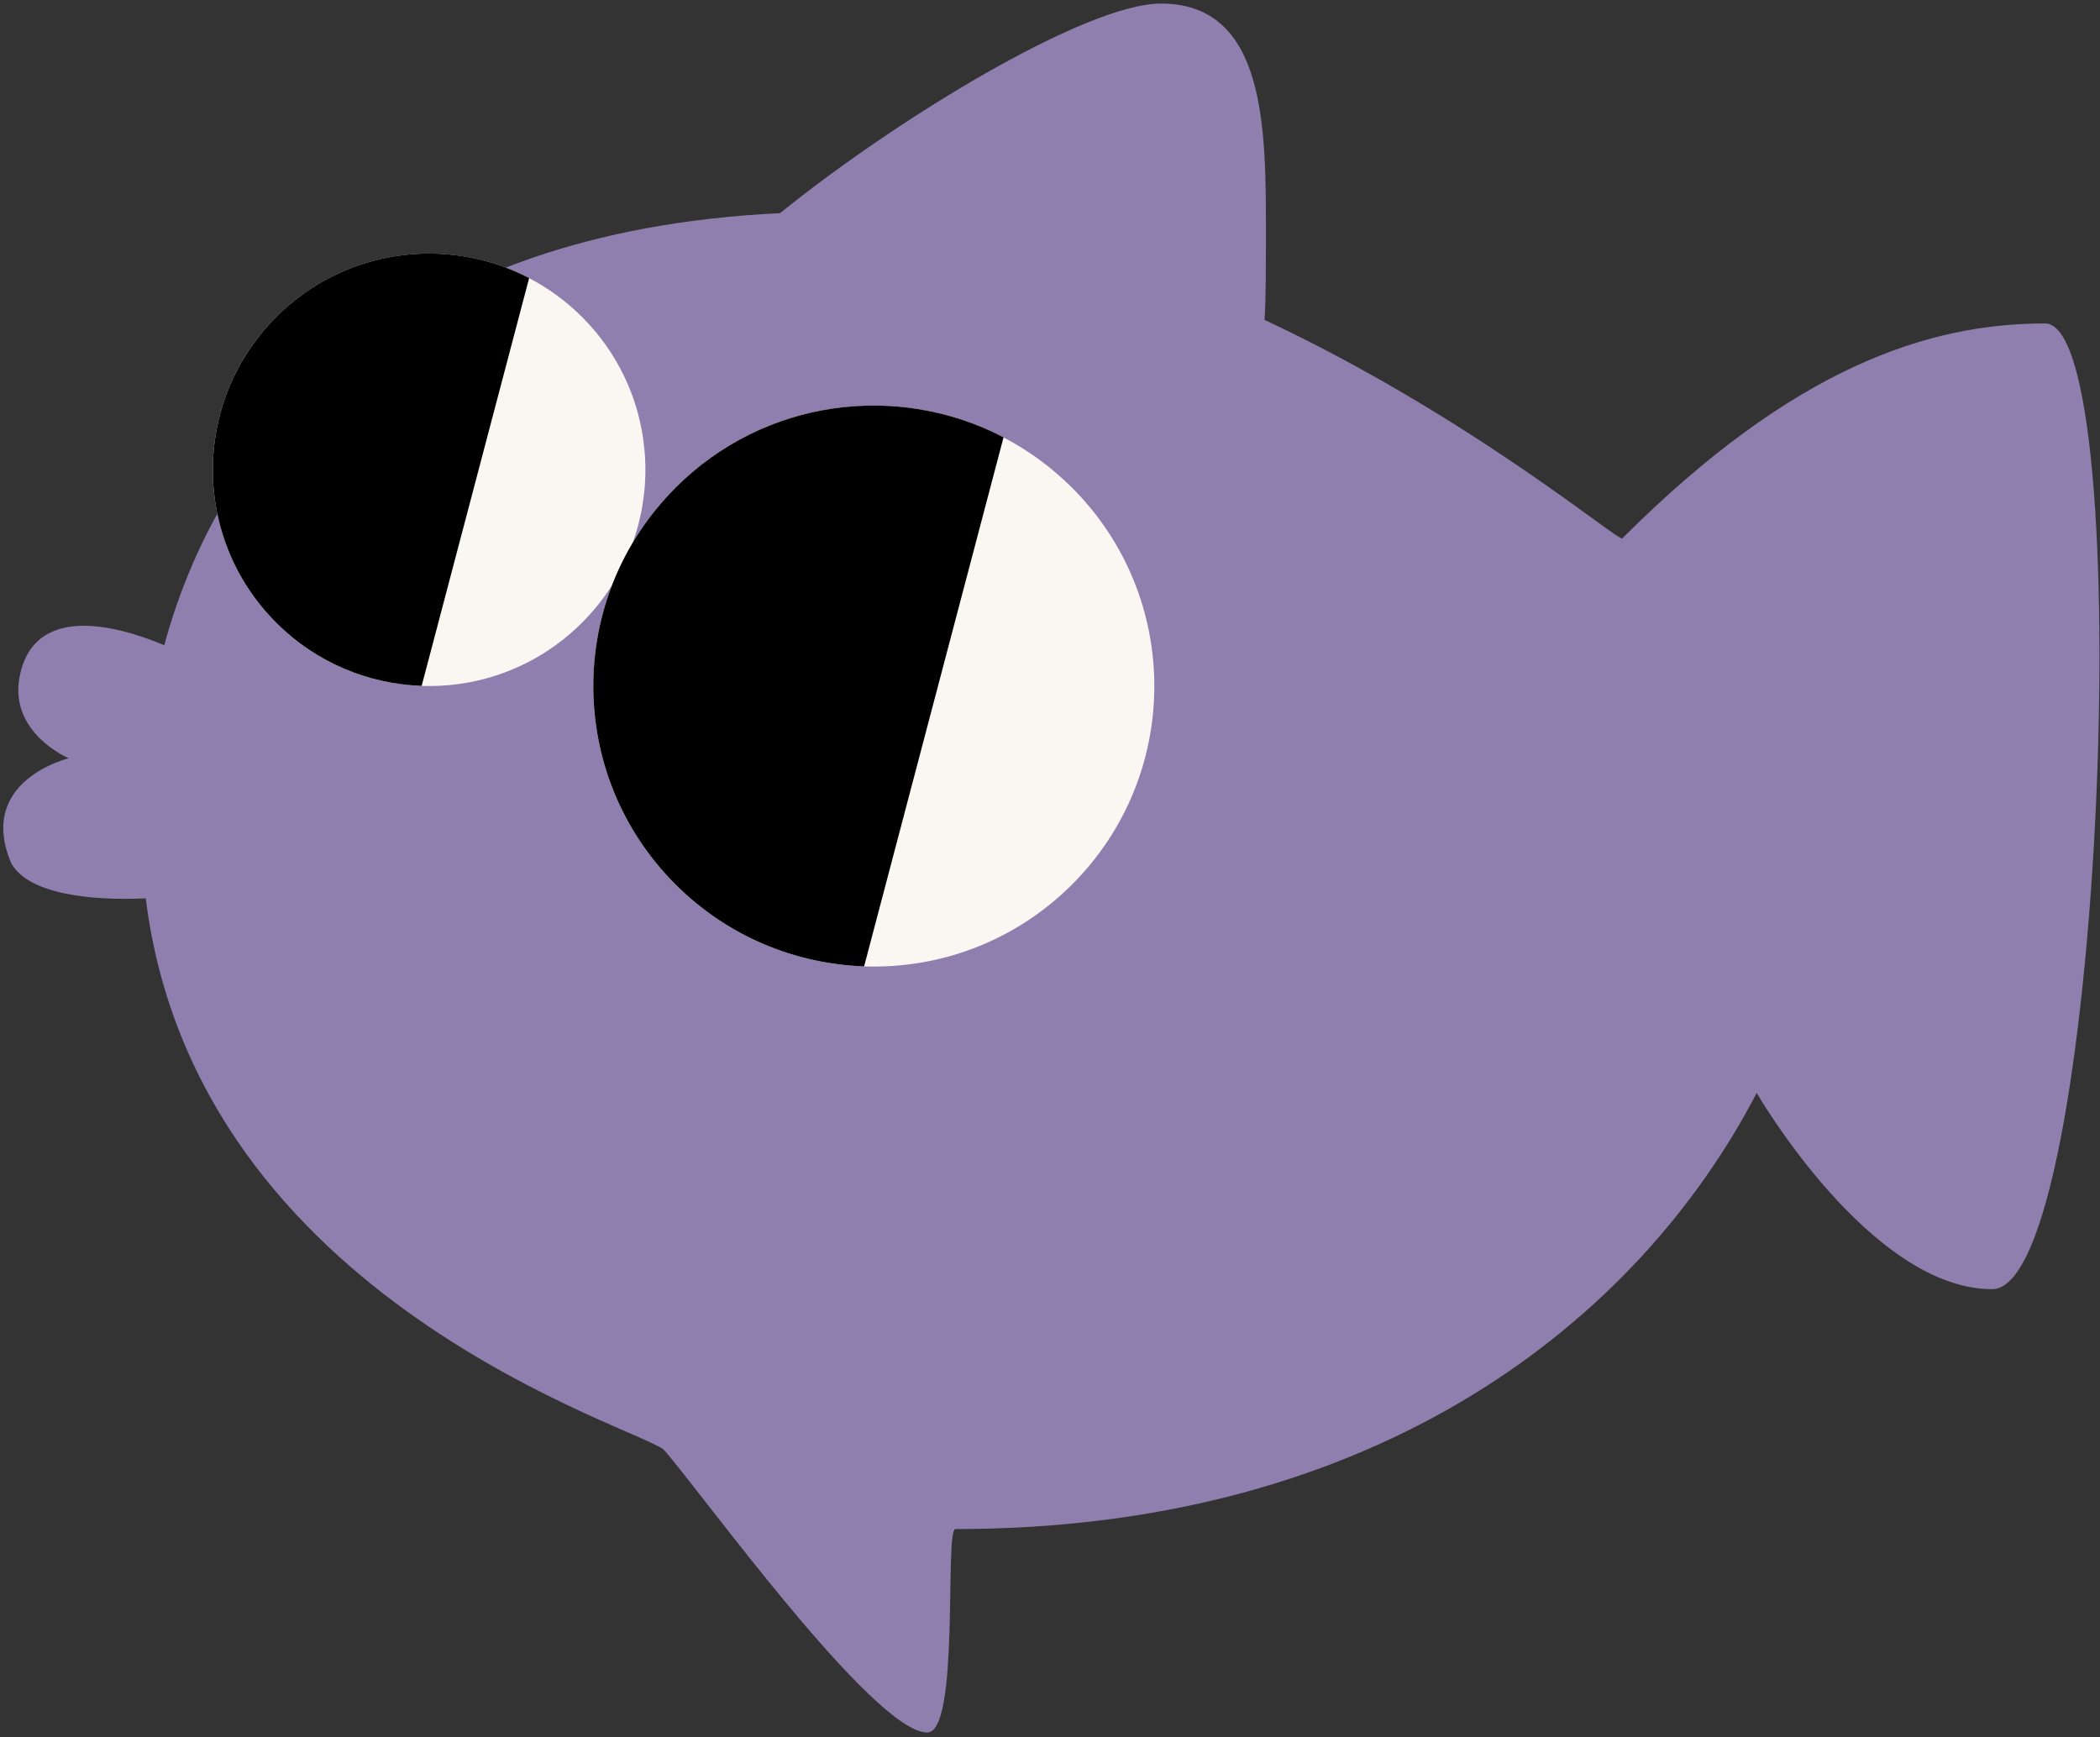 <svg width="330" height="273" viewBox="0 0 330 273" fill="none" xmlns="http://www.w3.org/2000/svg">
<rect x="0" y="0" width="330" height="273" fill="#333333" stroke="none"/>
<g clip-path="url(#clip0_1122_11162)">
<path d="M10.79 119.16C10.79 119.16 1.45 115.23 3.06 106.45C4.97 96.04 15.76 97.19 25.81 101.4C35.02 67.54 62.87 36.36 122.58 33.5C140.39 19.06 170.52 0.56 182.44 0.56C198.93 0.56 198.93 20.14 198.93 36.44C198.93 42.11 198.93 46.64 198.72 50.27C231.05 65.43 254.36 85.18 254.93 84.61C281.97 57.56 303.23 50.83 321.35 50.83C336.28 50.83 330.54 202.6 313.05 202.6C293.88 202.6 276.05 171.76 276.05 171.76C257.59 207.3 216.77 240.3 150.14 240.3C148.39 240.3 150.88 272.27 145.71 272.27C137.31 272.27 109.99 234.24 104.39 227.92C101.45 224.61 30.86 204.91 22.9 141.18C14.14 141.58 4.53 140.5 1.79 135.71C-3.8 122.67 10.78 119.17 10.78 119.17L10.79 119.16Z" fill="#8E7FAE"/>
<path d="M43.41 49.81C30.13 63.09 30.13 84.59 43.41 97.86C49.75 104.2 57.95 107.49 66.26 107.79C75.34 108.11 84.52 104.8 91.46 97.86C104.74 84.58 104.74 63.08 91.46 49.81C88.95 47.3 86.14 45.27 83.15 43.71C70.34 37.02 54.18 39.05 43.41 49.81V49.81Z" fill="#FAF6F1"/>
<path d="M43.41 49.81C30.13 63.09 30.13 84.59 43.41 97.86C49.75 104.2 57.95 107.49 66.26 107.79L83.15 43.7C70.34 37.01 54.18 39.04 43.41 49.8V49.81Z" fill="black"/>
<path d="M106.15 76.66C88.93 93.88 88.93 121.77 106.15 138.99C114.37 147.21 125.01 151.48 135.79 151.87C147.56 152.29 159.48 147.99 168.48 138.99C185.7 121.77 185.7 93.88 168.48 76.66C165.22 73.4 161.58 70.77 157.7 68.74C141.08 60.06 120.11 62.69 106.15 76.66V76.66Z" fill="#FAF6F1"/>
<path d="M106.149 76.66C88.929 93.88 88.929 121.77 106.149 138.99C114.369 147.21 125.009 151.48 135.789 151.87L157.699 68.73C141.079 60.05 120.109 62.68 106.149 76.65V76.66Z" fill="black"/>
</g>
<defs>
<clipPath id="clip0_1122_11162">
<rect width="329.4" height="271.71" fill="white" transform="matrix(-1 0 0 1 329.92 0.56)"/>
</clipPath>
</defs>
</svg>
